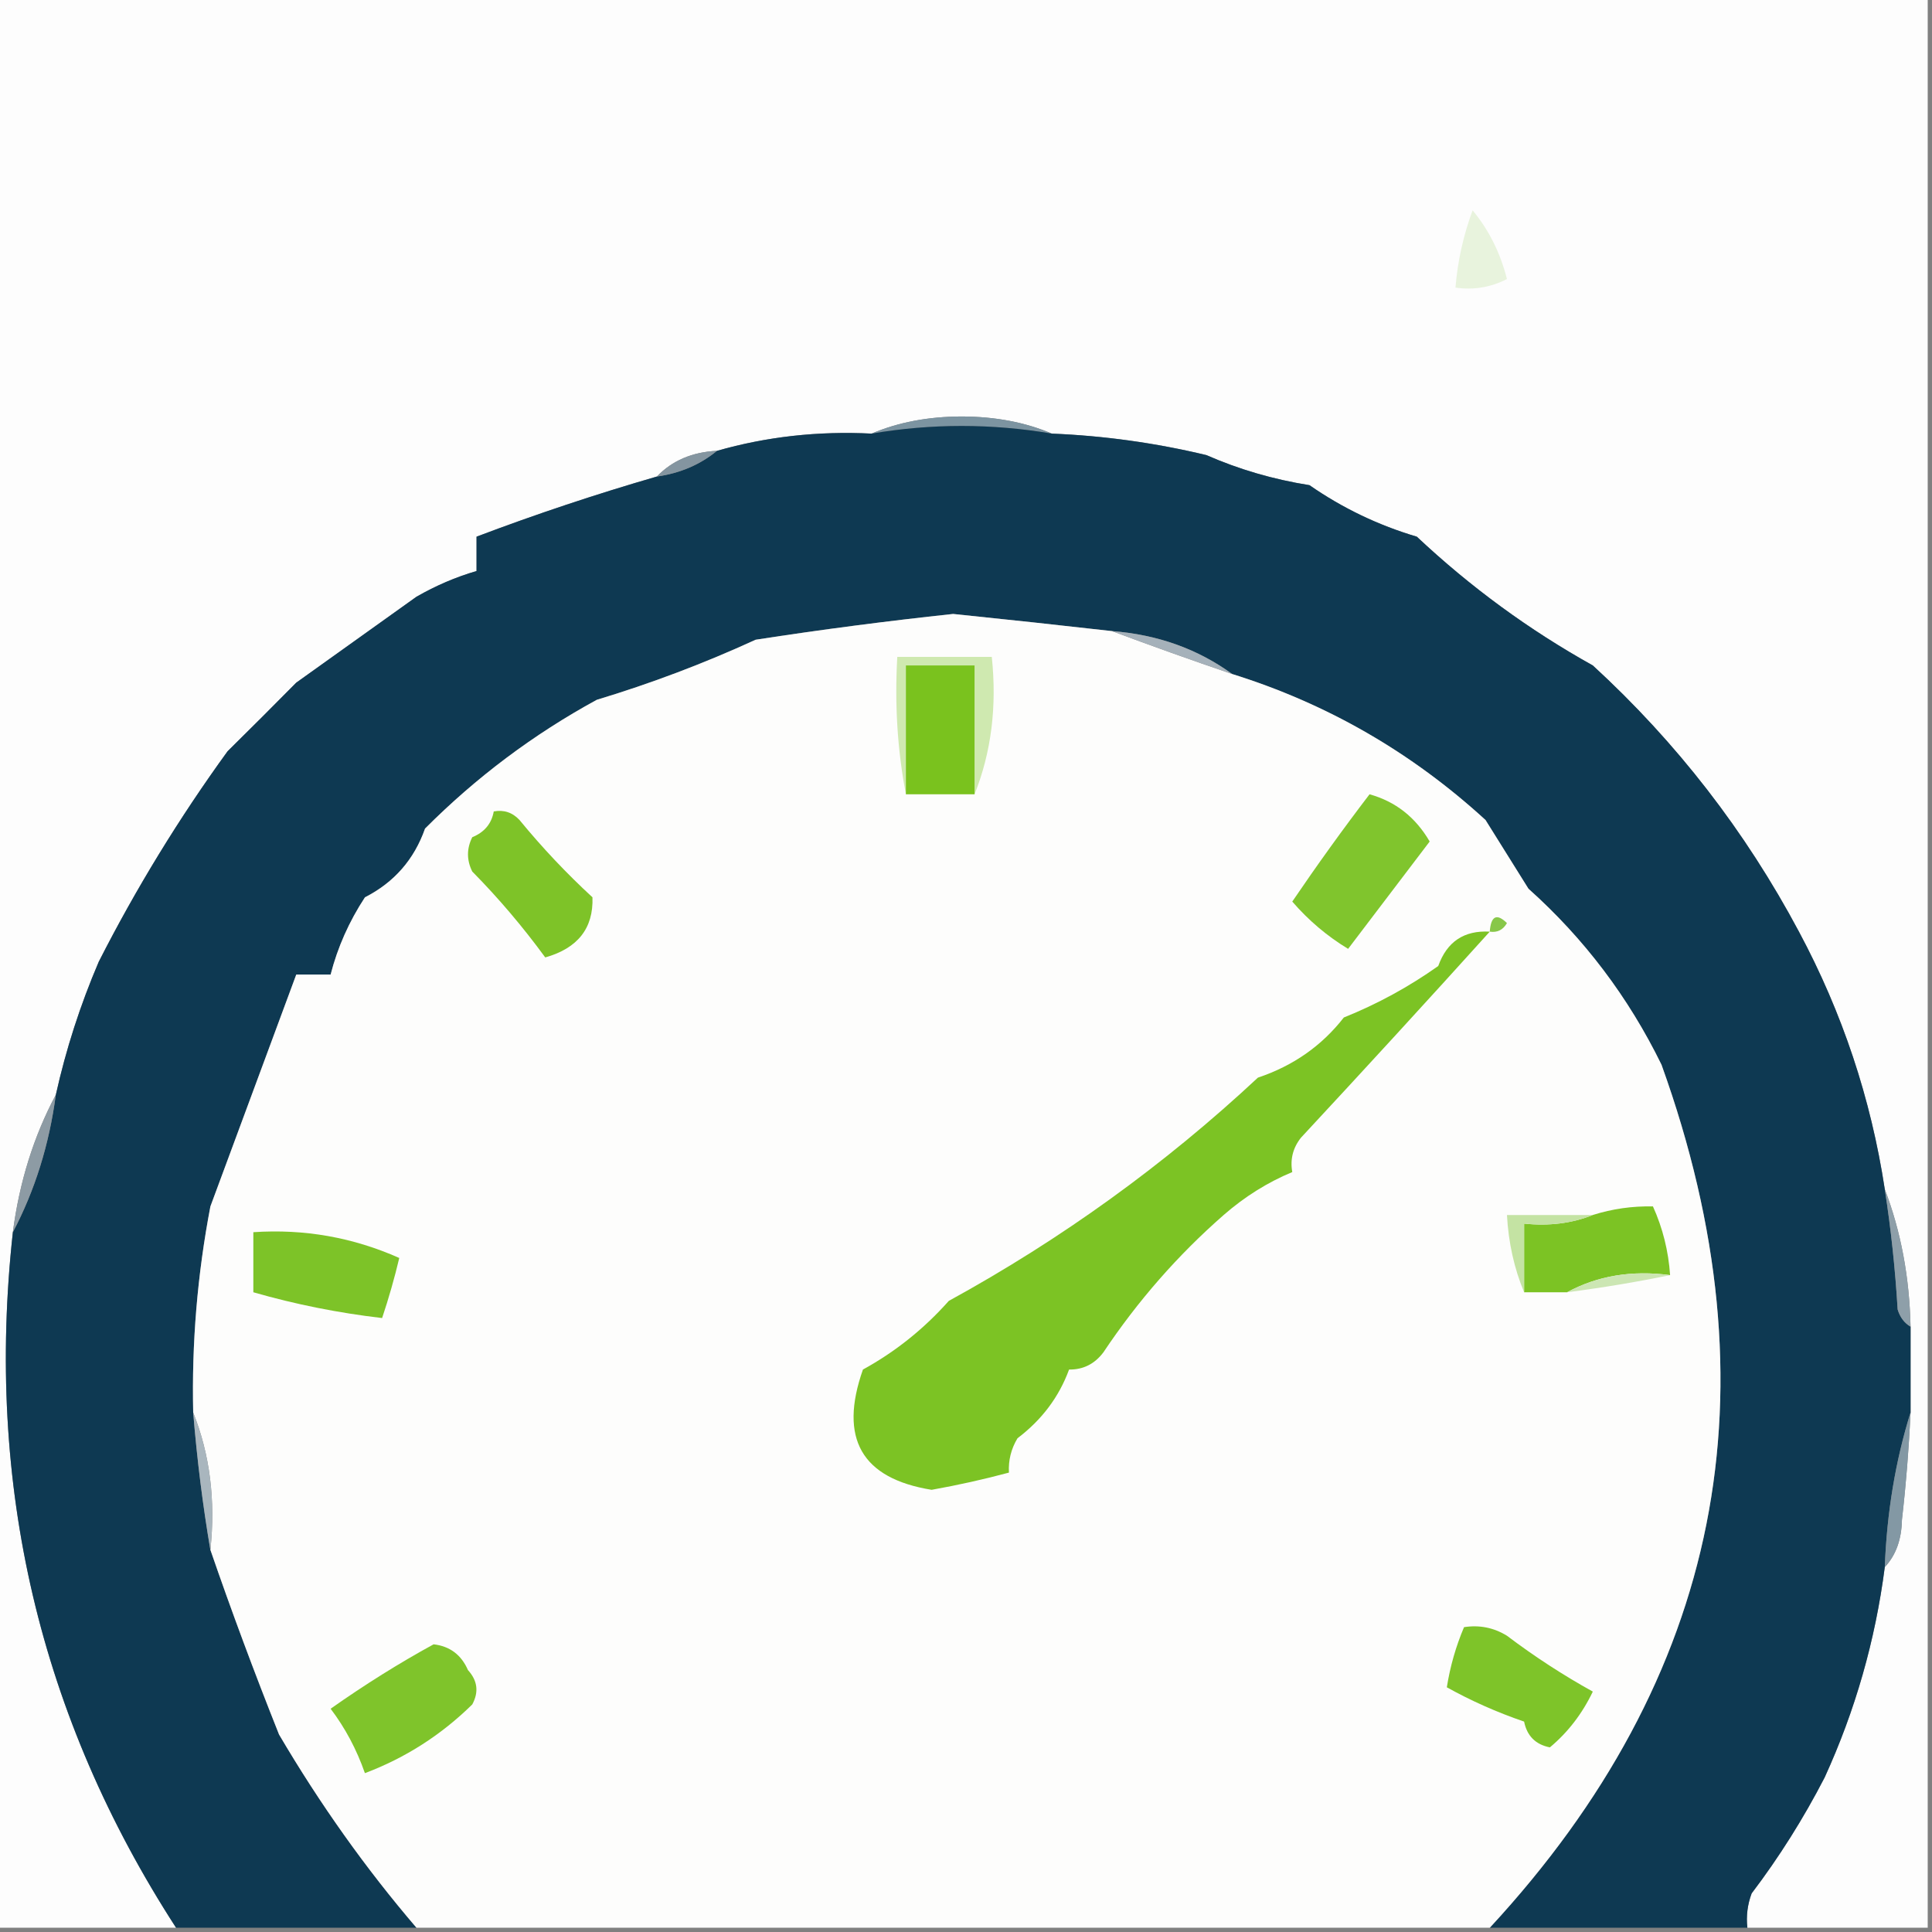 <svg width="32" height="32" viewBox="0 0 32 32" fill="none" xmlns="http://www.w3.org/2000/svg">
<rect x="0" y="0" width="32" height="32" fill="#808080" stroke="none"/>
<g clip-path="url(#clip0_24_804)">
<path fill-rule="evenodd" clip-rule="evenodd" d="M-0.071 -0.071C10.596 -0.071 21.262 -0.071 31.929 -0.071C31.929 10.596 31.929 21.262 31.929 31.929C30.933 31.929 29.938 31.929 28.942 31.929C28.92 31.734 28.944 31.544 29.013 31.36C29.467 30.762 29.87 30.122 30.222 29.44C30.729 28.331 31.061 27.17 31.218 25.956C31.401 25.761 31.496 25.5 31.502 25.173C31.57 24.582 31.617 23.989 31.645 23.396C31.645 22.922 31.645 22.447 31.645 21.973C31.627 21.154 31.485 20.396 31.218 19.698C30.989 18.196 30.515 16.774 29.796 15.431C28.909 13.767 27.771 12.297 26.382 11.022C25.328 10.435 24.356 9.724 23.467 8.889C22.829 8.7 22.236 8.416 21.689 8.036C21.091 7.941 20.522 7.775 19.982 7.538C19.139 7.336 18.286 7.217 17.422 7.182C16.982 6.994 16.484 6.9 15.929 6.898C15.374 6.9 14.876 6.994 14.436 7.182C13.552 7.137 12.699 7.232 11.876 7.467C11.465 7.487 11.133 7.629 10.88 7.893C9.868 8.186 8.873 8.518 7.893 8.889C7.893 9.079 7.893 9.268 7.893 9.458C7.551 9.557 7.219 9.7 6.898 9.884C6.234 10.358 5.57 10.833 4.907 11.307C4.534 11.685 4.154 12.064 3.769 12.444C2.967 13.55 2.256 14.711 1.636 15.929C1.329 16.646 1.092 17.381 0.925 18.133C0.558 18.821 0.321 19.58 0.213 20.409C-0.246 24.595 0.655 28.435 2.916 31.929C1.92 31.929 0.925 31.929 -0.071 31.929C-0.071 21.262 -0.071 10.596 -0.071 -0.071Z" fill="#FDFDFD"/>
<path fill-rule="evenodd" clip-rule="evenodd" d="M24.391 3.484C24.659 3.806 24.849 4.186 24.96 4.622C24.69 4.76 24.406 4.807 24.107 4.764C24.143 4.324 24.238 3.897 24.391 3.484Z" fill="#E8F3DD"/>
<path fill-rule="evenodd" clip-rule="evenodd" d="M17.422 7.182C16.425 7.013 15.43 7.013 14.435 7.182C14.876 6.994 15.374 6.9 15.929 6.898C16.484 6.9 16.982 6.994 17.422 7.182Z" fill="#7C94A1"/>
<path fill-rule="evenodd" clip-rule="evenodd" d="M17.422 7.182C18.286 7.217 19.139 7.336 19.982 7.538C20.522 7.775 21.091 7.941 21.689 8.036C22.236 8.416 22.829 8.7 23.467 8.889C24.356 9.724 25.328 10.435 26.382 11.022C27.771 12.297 28.909 13.767 29.796 15.431C30.515 16.774 30.989 18.196 31.218 19.698C31.32 20.355 31.391 21.018 31.431 21.689C31.471 21.819 31.542 21.914 31.645 21.973C31.645 22.447 31.645 22.922 31.645 23.396C31.395 24.195 31.253 25.049 31.218 25.956C31.061 27.17 30.729 28.331 30.222 29.44C29.87 30.122 29.467 30.762 29.013 31.36C28.944 31.544 28.92 31.734 28.942 31.929C27.52 31.929 26.098 31.929 24.676 31.929C28.51 27.785 29.459 23.02 27.52 17.636C26.973 16.517 26.238 15.545 25.316 14.72C25.078 14.341 24.842 13.961 24.605 13.582C23.379 12.46 21.98 11.654 20.409 11.164C19.836 10.748 19.173 10.511 18.418 10.453C17.544 10.354 16.667 10.259 15.787 10.169C14.693 10.286 13.602 10.428 12.516 10.596C11.659 10.989 10.782 11.32 9.884 11.591C8.836 12.163 7.888 12.874 7.04 13.724C6.86 14.236 6.528 14.616 6.045 14.862C5.781 15.264 5.592 15.691 5.476 16.142C5.286 16.142 5.096 16.142 4.907 16.142C4.437 17.413 3.962 18.693 3.485 19.982C3.269 21.11 3.174 22.247 3.2 23.396C3.264 24.177 3.359 24.936 3.485 25.671C3.833 26.681 4.212 27.7 4.622 28.729C5.302 29.886 6.061 30.952 6.898 31.929C5.57 31.929 4.243 31.929 2.916 31.929C0.655 28.435 -0.246 24.595 0.213 20.409C0.578 19.717 0.815 18.958 0.925 18.133C1.092 17.381 1.329 16.646 1.636 15.929C2.256 14.711 2.967 13.55 3.769 12.444C4.154 12.064 4.534 11.685 4.907 11.307C5.57 10.833 6.234 10.358 6.898 9.884C7.219 9.7 7.551 9.557 7.893 9.458C7.893 9.268 7.893 9.079 7.893 8.889C8.873 8.518 9.868 8.186 10.88 7.893C11.265 7.838 11.597 7.696 11.876 7.467C12.699 7.232 13.552 7.137 14.436 7.182C15.43 7.013 16.425 7.013 17.422 7.182Z" fill="#0E3952"/>
<path fill-rule="evenodd" clip-rule="evenodd" d="M11.875 7.467C11.597 7.696 11.265 7.838 10.88 7.893C11.133 7.629 11.465 7.487 11.875 7.467Z" fill="#8495A0"/>
<path fill-rule="evenodd" clip-rule="evenodd" d="M18.418 10.453C19.055 10.691 19.719 10.929 20.409 11.164C21.98 11.654 23.379 12.46 24.605 13.582C24.842 13.961 25.079 14.341 25.316 14.72C26.238 15.545 26.973 16.517 27.52 17.636C29.459 23.02 28.51 27.785 24.676 31.929C18.75 31.929 12.824 31.929 6.898 31.929C6.061 30.952 5.303 29.886 4.622 28.729C4.212 27.7 3.833 26.681 3.485 25.671C3.572 24.85 3.477 24.092 3.2 23.396C3.174 22.247 3.269 21.11 3.485 19.982C3.963 18.693 4.437 17.413 4.907 16.142C5.096 16.142 5.286 16.142 5.476 16.142C5.592 15.691 5.781 15.264 6.045 14.862C6.528 14.616 6.86 14.236 7.04 13.724C7.888 12.874 8.836 12.163 9.885 11.591C10.782 11.32 11.659 10.989 12.516 10.596C13.602 10.428 14.693 10.286 15.787 10.169C16.667 10.259 17.544 10.354 18.418 10.453Z" fill="#FDFDFC"/>
<path fill-rule="evenodd" clip-rule="evenodd" d="M18.418 10.453C19.172 10.511 19.836 10.748 20.409 11.164C19.719 10.928 19.055 10.691 18.418 10.453Z" fill="#A5B1BA"/>
<path fill-rule="evenodd" clip-rule="evenodd" d="M16.142 13.156C16.142 12.444 16.142 11.733 16.142 11.022C15.763 11.022 15.384 11.022 15.005 11.022C15.005 11.733 15.005 12.444 15.005 13.156C14.864 12.425 14.817 11.666 14.862 10.88C15.384 10.88 15.905 10.88 16.427 10.88C16.514 11.701 16.419 12.459 16.142 13.156Z" fill="#CFE9B0"/>
<path fill-rule="evenodd" clip-rule="evenodd" d="M16.142 13.156C15.763 13.156 15.384 13.156 15.004 13.156C15.004 12.444 15.004 11.733 15.004 11.022C15.384 11.022 15.763 11.022 16.142 11.022C16.142 11.733 16.142 12.444 16.142 13.156Z" fill="#7AC21E"/>
<path fill-rule="evenodd" clip-rule="evenodd" d="M22.684 13.156C23.113 13.275 23.445 13.535 23.68 13.938C23.23 14.53 22.779 15.123 22.329 15.716C21.982 15.506 21.674 15.245 21.404 14.933C21.819 14.322 22.246 13.729 22.684 13.156Z" fill="#80C52D"/>
<path fill-rule="evenodd" clip-rule="evenodd" d="M8.178 13.44C8.345 13.409 8.487 13.456 8.605 13.582C8.98 14.039 9.383 14.466 9.813 14.862C9.831 15.374 9.57 15.706 9.031 15.858C8.661 15.352 8.258 14.877 7.822 14.435C7.728 14.246 7.728 14.056 7.822 13.867C8.024 13.784 8.142 13.642 8.178 13.44Z" fill="#7EC328"/>
<path fill-rule="evenodd" clip-rule="evenodd" d="M24.675 15.431C24.695 15.17 24.79 15.123 24.96 15.289C24.895 15.402 24.8 15.45 24.675 15.431Z" fill="#88C749"/>
<path fill-rule="evenodd" clip-rule="evenodd" d="M24.675 15.431C23.651 16.566 22.608 17.703 21.547 18.845C21.414 19.014 21.367 19.203 21.404 19.413C20.994 19.584 20.615 19.821 20.267 20.125C19.507 20.79 18.843 21.549 18.275 22.4C18.13 22.592 17.94 22.687 17.707 22.684C17.541 23.137 17.257 23.516 16.853 23.822C16.747 23.998 16.7 24.188 16.711 24.391C16.294 24.503 15.867 24.598 15.431 24.676C14.27 24.488 13.891 23.825 14.293 22.684C14.829 22.39 15.303 22.011 15.715 21.547C17.581 20.524 19.288 19.292 20.835 17.849C21.418 17.654 21.893 17.322 22.258 16.853C22.813 16.63 23.334 16.346 23.822 16C23.966 15.597 24.25 15.407 24.675 15.431Z" fill="#7CC324"/>
<path fill-rule="evenodd" clip-rule="evenodd" d="M0.924 18.133C0.815 18.958 0.578 19.717 0.213 20.409C0.321 19.58 0.558 18.821 0.924 18.133Z" fill="#8D9BA4"/>
<path fill-rule="evenodd" clip-rule="evenodd" d="M27.662 21.12C27.026 21.036 26.457 21.131 25.956 21.404C25.718 21.404 25.482 21.404 25.244 21.404C25.244 21.025 25.244 20.646 25.244 20.267C25.655 20.31 26.034 20.263 26.382 20.124C26.704 20.022 27.036 19.975 27.378 19.982C27.54 20.341 27.635 20.721 27.662 21.12Z" fill="#7CC324"/>
<path fill-rule="evenodd" clip-rule="evenodd" d="M4.196 20.409C5.038 20.352 5.844 20.494 6.613 20.836C6.534 21.17 6.439 21.502 6.329 21.831C5.602 21.746 4.891 21.604 4.196 21.404C4.196 21.073 4.196 20.741 4.196 20.409Z" fill="#7DC328"/>
<path fill-rule="evenodd" clip-rule="evenodd" d="M26.382 20.125C26.034 20.263 25.655 20.31 25.244 20.267C25.244 20.646 25.244 21.025 25.244 21.404C25.08 21.01 24.985 20.583 24.96 20.125C25.434 20.125 25.908 20.125 26.382 20.125Z" fill="#C4E3A3"/>
<path fill-rule="evenodd" clip-rule="evenodd" d="M27.662 21.12C27.113 21.233 26.545 21.328 25.956 21.404C26.457 21.131 27.026 21.036 27.662 21.12Z" fill="#CCE6B3"/>
<path fill-rule="evenodd" clip-rule="evenodd" d="M31.218 19.698C31.485 20.396 31.627 21.154 31.644 21.973C31.542 21.914 31.471 21.819 31.431 21.689C31.391 21.018 31.32 20.355 31.218 19.698Z" fill="#8E9FA9"/>
<path fill-rule="evenodd" clip-rule="evenodd" d="M31.644 23.396C31.617 23.989 31.57 24.582 31.502 25.173C31.495 25.5 31.401 25.761 31.218 25.956C31.253 25.049 31.395 24.195 31.644 23.396Z" fill="#8398A4"/>
<path fill-rule="evenodd" clip-rule="evenodd" d="M3.2 23.396C3.477 24.092 3.572 24.85 3.484 25.671C3.359 24.936 3.264 24.177 3.2 23.396Z" fill="#A9B6BE"/>
<path fill-rule="evenodd" clip-rule="evenodd" d="M24.249 26.951C24.503 26.911 24.74 26.958 24.96 27.093C25.422 27.442 25.897 27.75 26.382 28.018C26.207 28.384 25.97 28.692 25.671 28.942C25.434 28.895 25.292 28.753 25.244 28.515C24.791 28.36 24.365 28.17 23.964 27.947C24.019 27.601 24.114 27.269 24.249 26.951Z" fill="#7EC429"/>
<path fill-rule="evenodd" clip-rule="evenodd" d="M7.182 27.235C7.45 27.266 7.64 27.408 7.751 27.662C7.91 27.836 7.933 28.026 7.822 28.231C7.307 28.737 6.715 29.116 6.044 29.369C5.907 28.976 5.717 28.62 5.476 28.302C6.044 27.902 6.613 27.546 7.182 27.235Z" fill="#7FC42B"/>
</g>
<defs>
<clipPath id="clip0_24_804">
<rect width="32" height="32" fill="white"/>
</clipPath>
</defs>
</svg>
